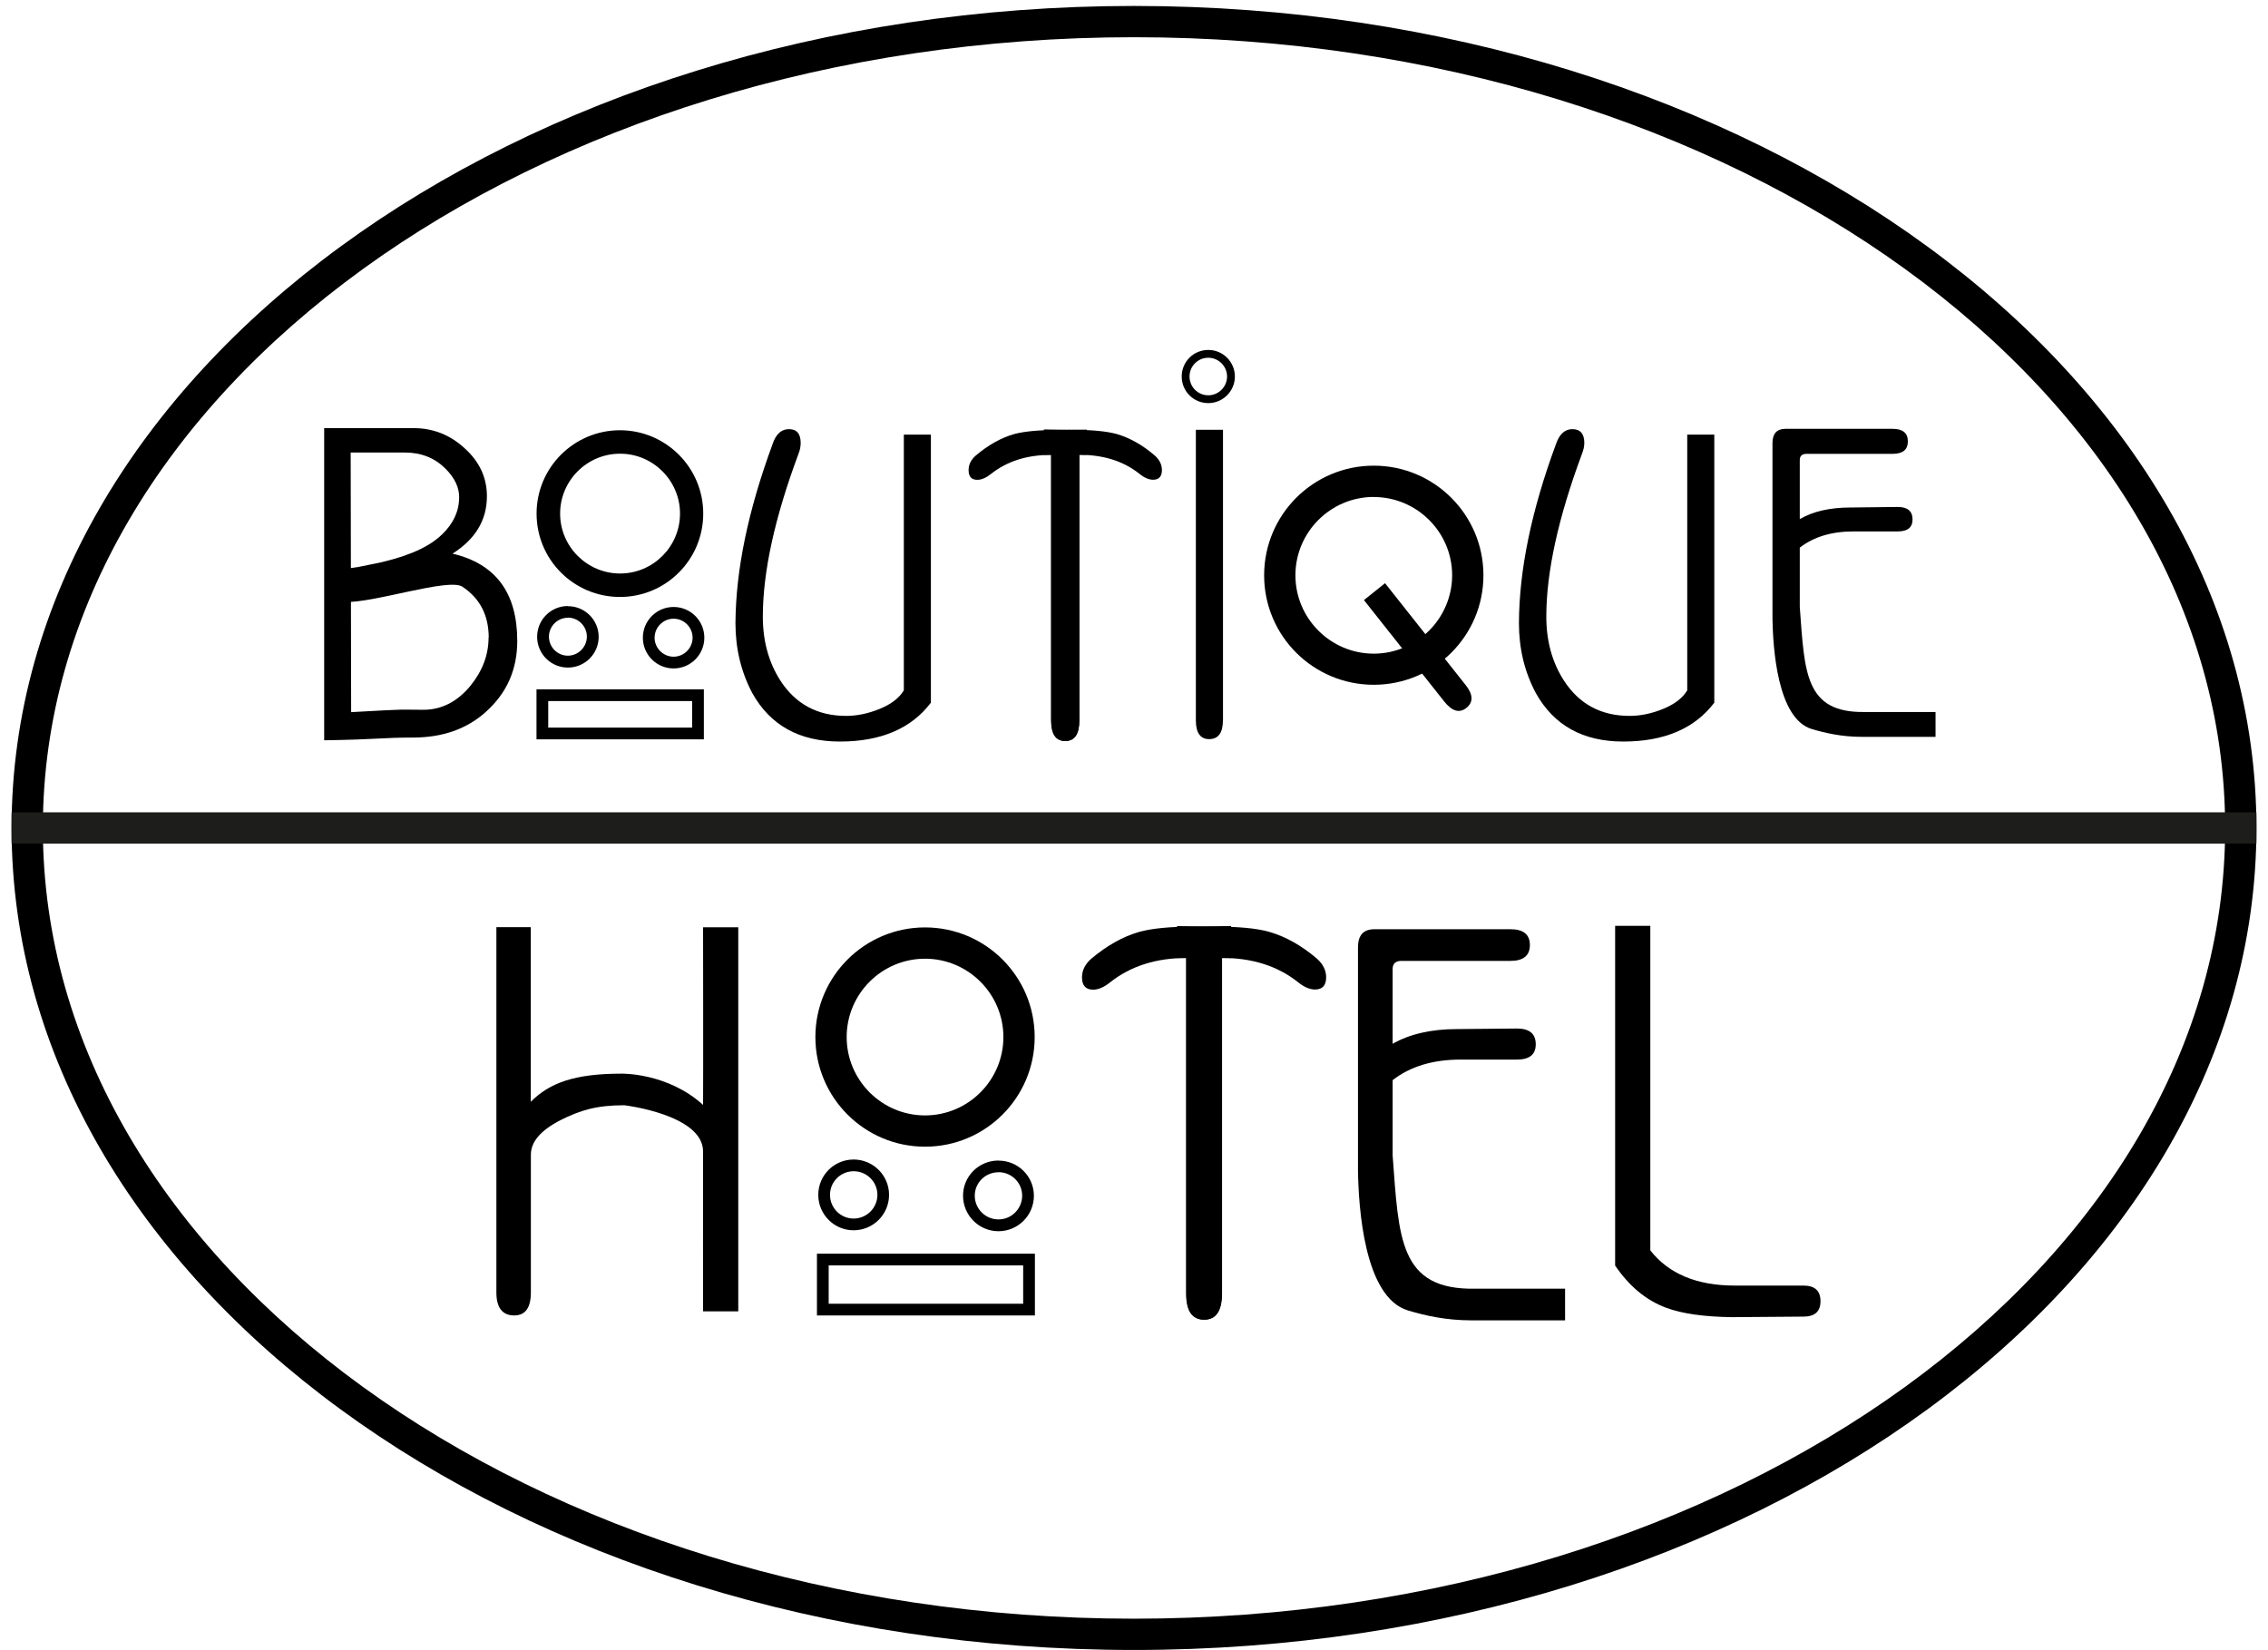 <svg xmlns="http://www.w3.org/2000/svg" id="Vrstva_1" viewBox="0 0 290 211">
  <g id="logo">
    <path id="circle" d="M145 4.76c76.93 0 139.52 45.36 139.52 101.12C284.52 161.64 221.92 207 145 207 68.07 207 5.48 161.64 5.48 105.88S68.08 4.76 145 4.76m0-4C65.74.76 1.48 47.82 1.48 105.88 1.48 163.93 65.74 211 145 211s143.52-47.06 143.52-105.12S224.26.76 145 .76z"/>
    <path id="strike" fill="none" stroke="#1d1d1b" stroke-width="4" stroke-miterlimit="10" d="M1.48 105.88h287.04"/>
    <g id="boutique">
      <path id="b" d="M66.14 81.97c0 3.64-1.33 6.66-4 9.05-2.43 2.2-5.55 3.3-9.34 3.3-3.96 0-4.34.24-11.35.35V54.75H52.9c2.48 0 4.66.86 6.54 2.6 1.88 1.7 2.82 3.75 2.82 6.1 0 3.06-1.47 5.5-4.4 7.35 5.52 1.3 8.28 5 8.28 11.17zm-3.65-.42c0-2.86-1.12-5.03-3.36-6.52-1.76-1.17-11.46 2.14-15.1 1.95-1.62-.04-.42-1.67-.42-2.88 0-1.18-.18-1.27 2.23-1.6l2.67-.54c2.6-.6 6-1.6 8.1-3.7 1.35-1.34 2.1-2.85 2.1-4.7 0-1.24-.58-2.46-1.75-3.63-1.38-1.37-3.1-2.06-5.18-2.06h-6.94l.06 33.2c8.03-.45 5.85-.3 9.23-.3 2.3 0 4.3-1 6-3.04 1.56-1.92 2.34-3.98 2.34-6.18z"/>
      <g id="o1">
        <path d="M79.3 58.02c4.2 0 7.65 3.44 7.65 7.66s-3.44 7.66-7.66 7.66-7.67-3.44-7.67-7.66 3.44-7.66 7.66-7.66m0-3c-5.9 0-10.67 4.78-10.67 10.66 0 5.9 4.77 10.66 10.66 10.66 5.88 0 10.65-4.77 10.65-10.66 0-5.88-4.77-10.66-10.66-10.66zM72.6 78.98c1.35 0 2.44 1.1 2.44 2.43s-1.1 2.44-2.43 2.44-2.42-1.1-2.42-2.43S71.28 79 72.6 79m0-1.5c-2.16 0-3.92 1.76-3.92 3.93 0 2.18 1.76 3.94 3.93 3.94 2.18 0 3.94-1.76 3.94-3.93 0-2.16-1.76-3.92-3.93-3.92zM86.13 79.12c1.34 0 2.43 1.1 2.43 2.43s-1.1 2.43-2.43 2.43-2.43-1.1-2.43-2.43 1.1-2.43 2.43-2.43m0-1.5c-2.17 0-3.93 1.76-3.93 3.93s1.76 3.93 3.93 3.93 3.93-1.76 3.93-3.93-1.76-3.93-3.93-3.93zM88.5 89.65v3.4H70.1v-3.4H88.5m1.5-1.5H68.6v6.4H90v-6.4z"/>
      </g>
      <path id="u" d="M119.03 55.58v34.28c-2.5 3.3-6.38 4.97-11.64 4.97-5.16 0-8.9-2.07-11.2-6.2-1.43-2.7-2.15-5.68-2.15-8.95.04-6.8 1.62-14.4 4.74-22.87.42-1.28 1.12-1.93 2.1-1.93 1 0 1.5.6 1.5 1.76 0 .43-.08.9-.28 1.4-3.04 8.15-4.56 15.1-4.56 20.83 0 3.08.74 5.8 2.22 8.13 1.95 3.03 4.76 4.55 8.43 4.55 1.4 0 2.84-.3 4.3-.9 1.47-.6 2.5-1.4 3.08-2.37v-32.7h3.45z"/>
      <g id="t1">
        <path d="M138.94 54.92v3.24h-.92V92.1c0 1.78-.6 2.66-1.83 2.66-1.2 0-1.78-.88-1.78-2.65V58.17c-3.07 0-5.63.8-7.67 2.42-.63.5-1.22.77-1.77.77-.75 0-1.12-.4-1.12-1.24 0-.7.3-1.33.94-1.88 1.58-1.34 3.2-2.24 4.84-2.72 1.3-.35 3.13-.53 5.5-.53l3.8-.05z"/>
        <path d="M137.3 54.97c2.35 0 4.18.18 5.48.53 1.65.48 3.27 1.38 4.84 2.72.63.55.95 1.18.95 1.9 0 .8-.38 1.23-1.12 1.23-.55 0-1.15-.26-1.77-.77-2.05-1.62-4.6-2.42-7.68-2.42V92.1c0 1.78-.6 2.66-1.77 2.66-1.22 0-1.83-.88-1.83-2.66V58.16h-.92v-3.24l3.8.05z"/>
      </g>
      <g id="i">
        <path d="M154.5 45.75c1.3 0 2.4 1.07 2.4 2.4s-1.1 2.4-2.4 2.4c-1.33 0-2.4-1.08-2.4-2.4 0-1.33 1.07-2.4 2.4-2.4m0-1c-1.9 0-3.4 1.52-3.4 3.4 0 1.87 1.5 3.4 3.4 3.4 1.87 0 3.4-1.53 3.4-3.4 0-1.88-1.53-3.4-3.4-3.4zM156.37 92.12c0 1.6-.6 2.4-1.76 2.4-1.12 0-1.7-.8-1.7-2.4V54.96h3.47v37.16z"/>
      </g>
      <g id="q">
        <path d="M175.66 63.56c5.52 0 10.02 4.5 10.02 10s-4.5 10.03-10.02 10.03-10.02-4.5-10.02-10.02 4.5-10.02 10.02-10.02m0-4c-7.74 0-14.02 6.27-14.02 14.02s6.28 14 14.02 14c7.74 0 14.02-6.26 14.02-14s-6.28-14.02-14.02-14.02z"/>
        <path d="M187.37 87.55c1 1.25 1.05 2.24.13 2.98-.88.7-1.83.44-2.83-.82L174.4 76.74l2.7-2.16 10.27 12.98z"/>
      </g>
      <path d="M219.2 55.58v34.28c-2.5 3.3-6.38 4.97-11.65 4.97-5.14 0-8.87-2.07-11.17-6.2-1.44-2.7-2.16-5.68-2.16-8.95.03-6.8 1.6-14.4 4.73-22.87.43-1.28 1.14-1.93 2.1-1.93 1.02 0 1.53.6 1.53 1.76 0 .43-.1.9-.3 1.4-3.03 8.15-4.56 15.1-4.56 20.83 0 3.08.74 5.8 2.23 8.13 1.95 3.03 4.76 4.55 8.42 4.55 1.4 0 2.84-.3 4.3-.9 1.46-.6 2.5-1.4 3.07-2.37v-32.7h3.45z"/>
      <path id="e1" d="M247.5 94.23h-9.4c-2.64 0-4.73-.5-6.44-1-4.43-1.34-4.95-10.47-5.02-14.02V56.67c0-1.22.55-1.83 1.66-1.83H242c1.3 0 1.95.53 1.95 1.6s-.65 1.6-1.95 1.6h-11c-.58 0-.87.26-.87.8v7.54c1.73-1 3.9-1.48 6.5-1.48l6.02-.07c1.26 0 1.9.53 1.9 1.6 0 1.02-.64 1.53-1.9 1.53h-5.67c-2.8 0-5.08.7-6.85 2.07v7.58c.62 8.35.62 13.57 8.32 13.44h9.04v3.2z"/>
    </g>
    <g id="hotel">
      <path id="h" d="M94.4 167.7h-4.5s-.02-15.7 0-20.43-10.06-5.93-10.06-5.93c-3.58 0-5.64.64-8.16 1.9-2.53 1.3-3.8 2.76-3.8 4.43v17.6c0 1.96-.7 2.95-2.13 2.95-1.52 0-2.28-1-2.28-2.95v-46.7h4.4v22.33c2.37-2.4 5.57-3.6 11.6-3.6 0 0 5.88-.14 10.43 4 .03-3.8 0-22.72 0-22.72h4.5v49.12z"/>
      <g id="o2">
        <path d="M118.28 122.6c5.52 0 10.02 4.5 10.02 10.02s-4.5 10.02-10.02 10.02-10.02-4.5-10.02-10.02c0-5.53 4.5-10.02 10.02-10.02m0-4c-7.74 0-14.02 6.28-14.02 14.02 0 7.74 6.28 14.02 14.02 14.02 7.74 0 14.02-6.28 14.02-14.02 0-7.74-6.28-14.02-14.02-14.02zM109.16 149.78c1.67 0 3.03 1.35 3.03 3.02s-1.37 3.03-3.04 3.03-3.02-1.36-3.02-3.03c0-1.67 1.35-3.02 3.02-3.02m0-1.5c-2.5 0-4.52 2.02-4.52 4.52s2.02 4.53 4.52 4.53c2.5 0 4.53-2.03 4.53-4.53 0-2.5-2.04-4.52-4.54-4.52zM127.67 149.9c1.67 0 3.03 1.34 3.03 3 0 1.68-1.36 3.04-3.03 3.04-1.67 0-3.03-1.36-3.03-3.03s1.36-3 3.03-3m0-1.5c-2.5 0-4.53 2-4.53 4.5s2.03 4.54 4.53 4.54c2.5 0 4.53-2.03 4.53-4.53 0-2.5-2.03-4.5-4.53-4.5zM130.83 161.82v4.9h-24.87v-4.9h24.87m1.5-1.5h-27.87v7.9h27.87v-7.9z"/>
      </g>
      <g id="t2">
        <path d="M157.42 118.42v4.1h-1.16v42.9c0 2.23-.77 3.34-2.3 3.34-1.5 0-2.26-1.1-2.26-3.35v-42.9c-3.87 0-7.1 1.03-9.7 3.07-.8.65-1.53.98-2.23.98-.94 0-1.42-.53-1.42-1.57 0-.9.4-1.7 1.2-2.4 2-1.68 4.03-2.82 6.12-3.42 1.64-.45 3.95-.67 6.93-.67l4.82-.08z"/>
        <path d="M155.33 118.5c3 0 5.3.2 6.94.66 2.1.6 4.13 1.74 6.12 3.43.78.7 1.18 1.5 1.18 2.38 0 1.04-.47 1.57-1.42 1.57-.7 0-1.44-.33-2.23-.98-2.6-2.04-5.82-3.06-9.7-3.06v42.9c0 2.25-.75 3.36-2.24 3.36-1.55 0-2.32-1.1-2.32-3.35v-42.9h-1.16v-4.08l4.8.07z"/>
      </g>
      <path id="e2" d="M200.12 168.85H188.2c-3.36 0-6-.62-8.18-1.27-5.63-1.7-6.3-13.3-6.38-17.8v-28.63c0-1.55.7-2.32 2.1-2.32h17.4c1.65 0 2.48.67 2.48 2.02s-.83 2.03-2.48 2.03H179.2c-.76 0-1.13.35-1.13 1.05v9.55c2.2-1.25 4.95-1.88 8.25-1.88l7.65-.07c1.6 0 2.4.67 2.4 2.02 0 1.3-.8 1.95-2.4 1.95h-7.2c-3.55 0-6.45.88-8.7 2.63v9.62c.8 10.6.8 17.23 10.57 17.05h11.48v4.05z"/>
      <path id="l" d="M230.6 168.37l-9.15.07c-3.6-.05-6.4-.45-8.4-1.2-2.56-.95-4.73-2.75-6.53-5.4V118.4h4.5v41.5c2.35 3 5.95 4.5 10.8 4.5h8.78c1.45 0 2.18.66 2.18 2 0 1.32-.73 1.97-2.18 1.97z"/>
    </g>
  </g>
</svg>